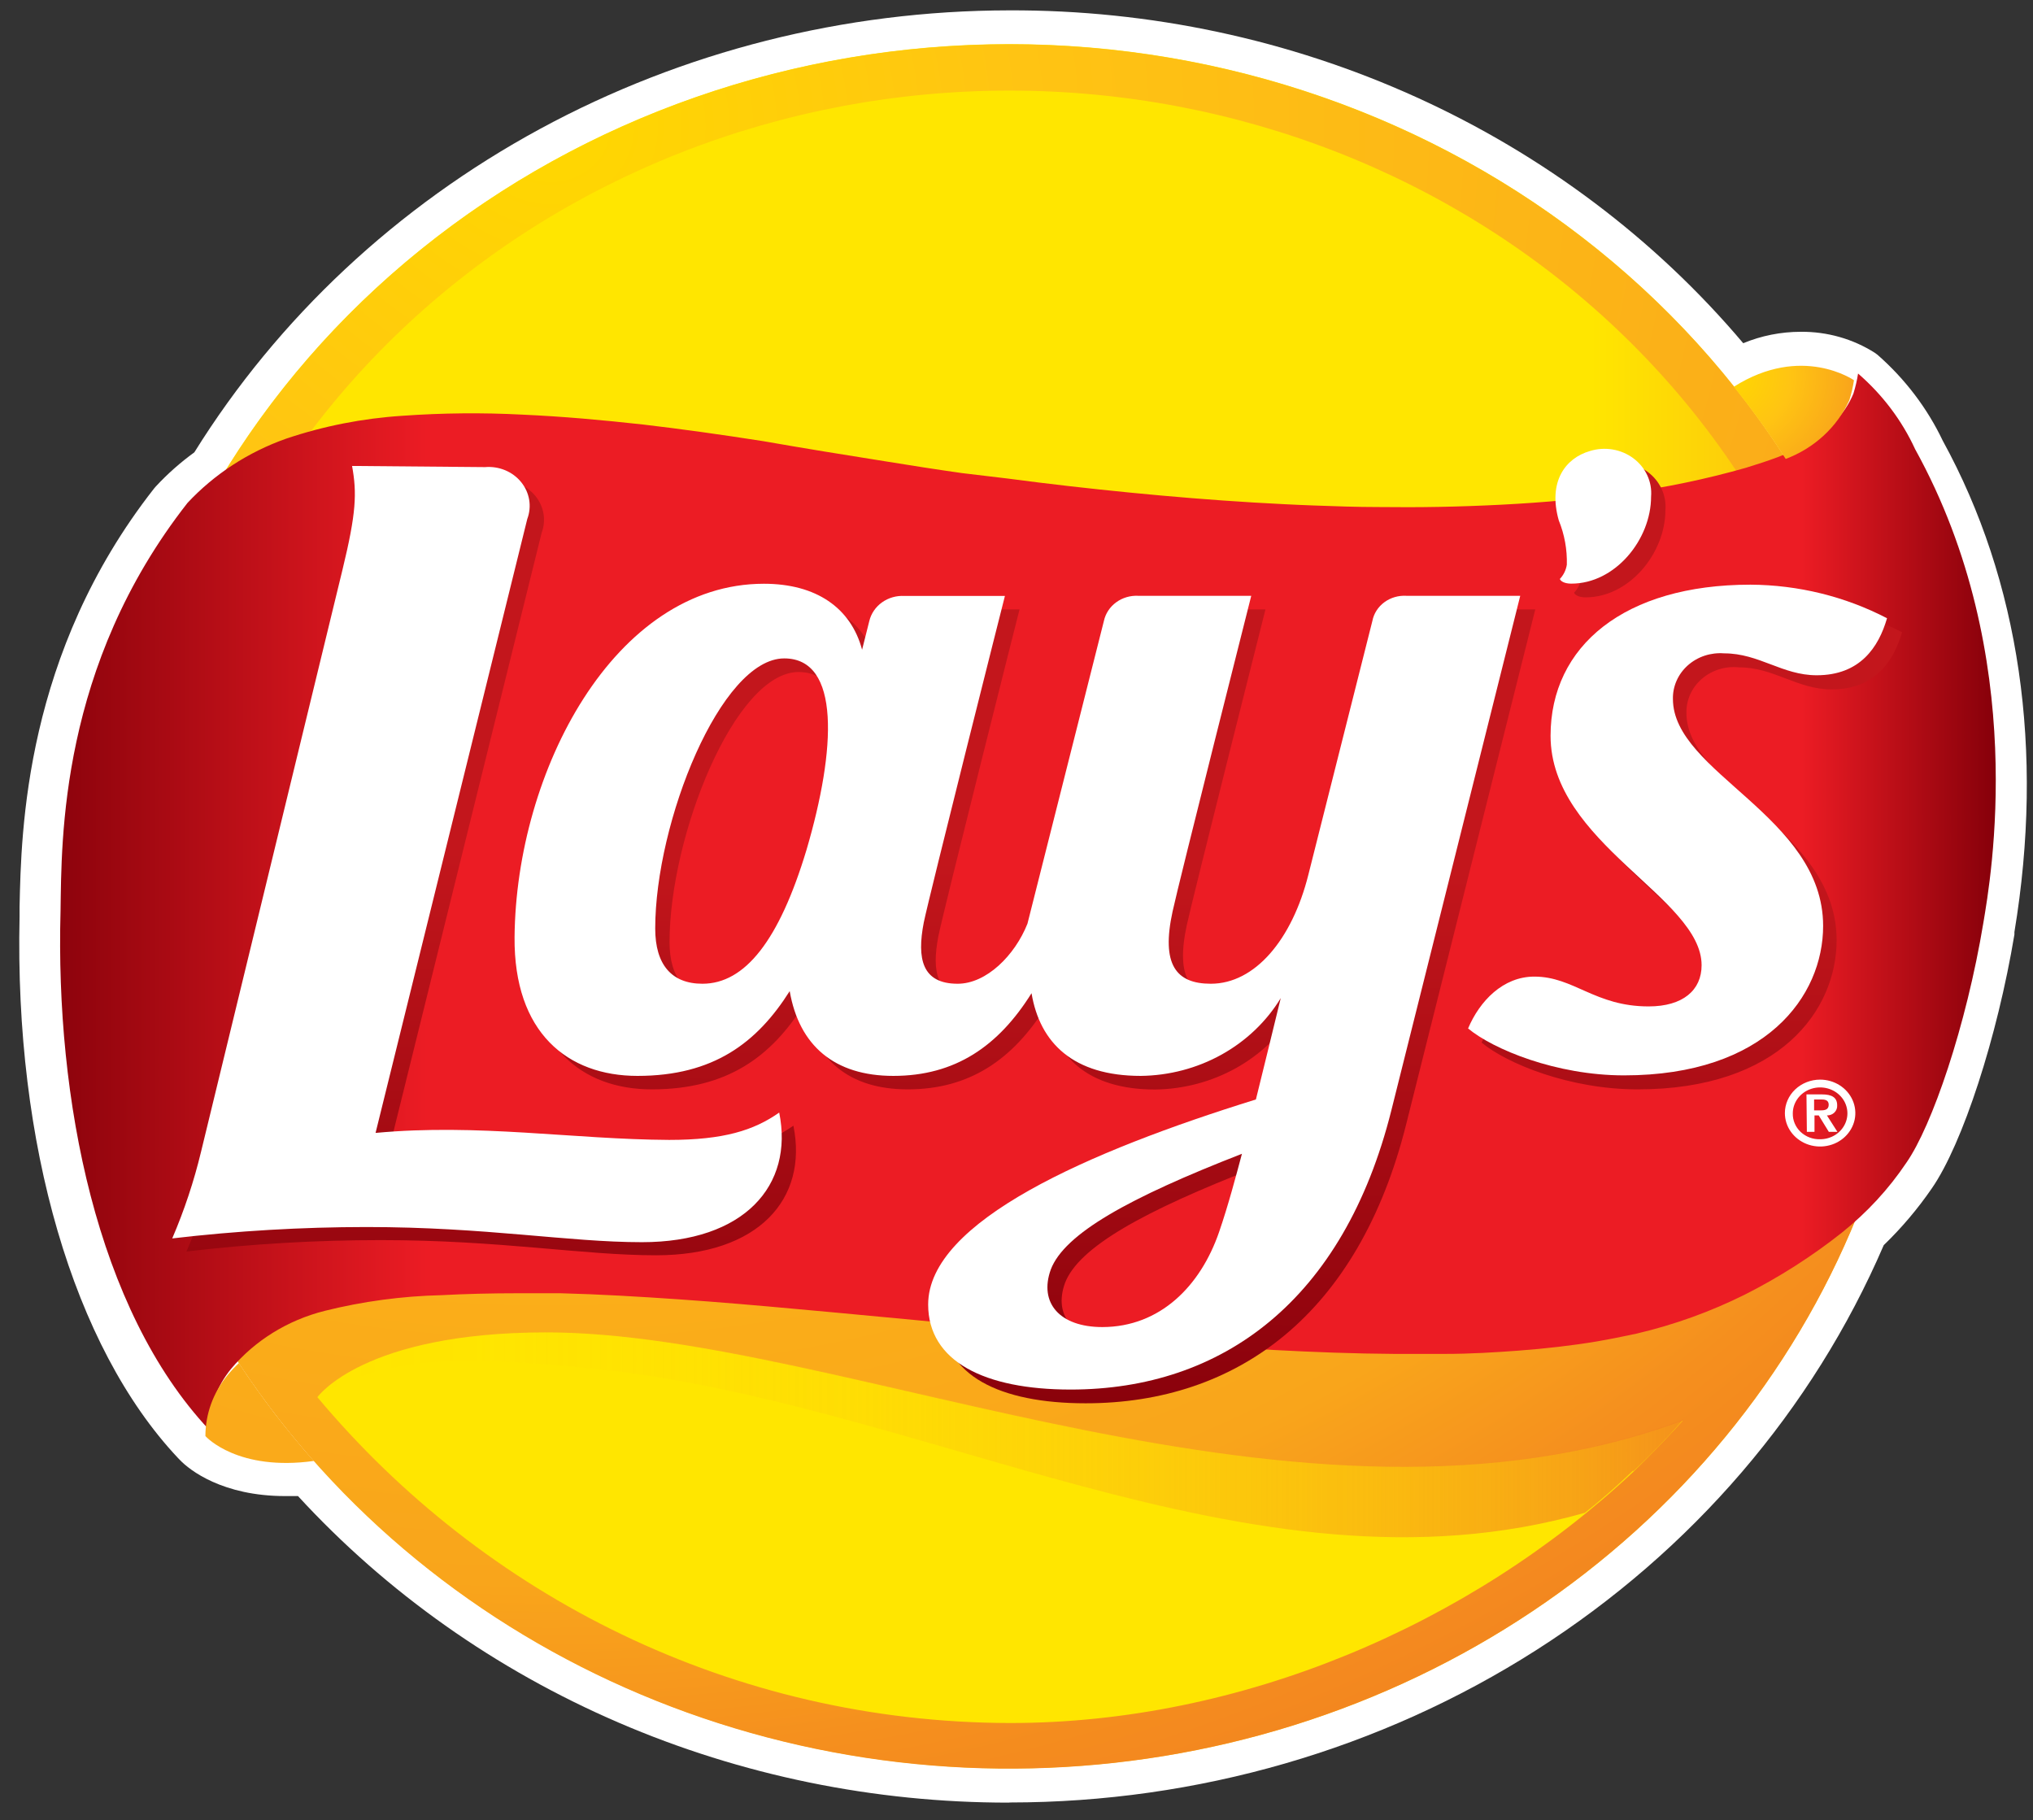<svg width="86" height="77" viewBox="0 0 86 77" fill="none" xmlns="http://www.w3.org/2000/svg">
<rect x="0" y="0" width="86" height="77" fill="#333333" stroke="none"/>
<path d="M42.683 76.252C36.984 76.257 31.351 75.102 26.162 72.865C20.974 70.629 16.351 67.362 12.606 63.285C12.427 63.285 12.242 63.285 12.063 63.285C9.423 63.285 8.019 62.189 7.609 61.756L7.523 61.668C3.104 56.969 0.608 48.4 0.828 38.762V38.35C0.897 35.149 1.047 27.637 6.517 20.664C6.541 20.633 6.566 20.604 6.593 20.576C7.084 20.046 7.63 19.563 8.221 19.134C11.761 13.446 16.801 8.732 22.843 5.454C28.886 2.175 35.723 0.447 42.683 0.438C48.642 0.416 54.53 1.671 59.908 4.109C65.285 6.547 70.014 10.104 73.742 14.518C74.509 14.2 75.337 14.036 76.174 14.035C77.292 14.024 78.388 14.336 79.316 14.929L79.426 15.011C80.591 16.034 81.528 17.268 82.181 18.64C85.439 24.573 86.484 31.755 85.214 39.425V39.529C84.492 43.871 83.024 48.389 81.719 50.27C81.127 51.132 80.446 51.937 79.686 52.671C76.686 59.64 71.568 65.604 64.984 69.802C58.4 74.001 50.649 76.244 42.718 76.246L42.683 76.252Z" fill="white"/>
<path d="M15.546 64.13C20.919 69.228 27.763 72.7 35.215 74.107C42.666 75.513 50.39 74.791 57.408 72.031C64.427 69.271 70.426 64.597 74.647 58.601C78.867 52.605 81.119 45.556 81.119 38.345C81.118 36.375 80.952 34.407 80.622 32.462C79.152 23.921 74.53 16.153 67.582 10.548C60.635 4.943 51.813 1.866 42.695 1.866C33.577 1.866 24.755 4.943 17.807 10.548C10.859 16.153 6.238 23.921 4.768 32.462C4.446 34.408 4.287 36.375 4.294 38.345C4.294 40.319 4.462 42.29 4.797 44.239C6.09 51.777 9.854 58.737 15.552 64.13H15.546Z" fill="url(#paint0_linear_246_3272)"/>
<path d="M42.712 1.875C35.111 1.871 27.681 4.007 21.36 8.013C15.039 12.018 10.111 17.713 7.2 24.377C4.289 31.041 3.526 38.374 5.007 45.45C6.487 52.525 10.146 59.025 15.518 64.127C20.892 69.229 27.738 72.704 35.192 74.113C42.646 75.522 50.373 74.8 57.395 72.04C64.417 69.281 70.419 64.606 74.641 58.608C78.864 52.61 81.118 45.559 81.118 38.345C81.118 28.675 77.073 19.401 69.87 12.562C62.668 5.723 52.899 1.879 42.712 1.875ZM71.212 60.067C70.536 60.812 69.831 61.542 69.092 62.26C62.16 68.757 52.491 72.885 42.729 72.885C30.968 72.863 20.467 67.512 13.426 59.102C13.426 59.102 15.355 56.361 23.113 56.361C35.63 56.361 55.084 66.109 71.212 60.083V60.067ZM41.227 48.235C21.149 48.235 6.35 57.402 6.35 38.339C6.35 29.187 10.18 20.41 16.998 13.939C23.817 7.467 33.064 3.832 42.706 3.832C52.348 3.832 61.595 7.467 68.413 13.939C75.232 20.41 79.062 29.187 79.062 38.339C79.062 57.402 61.311 48.235 41.227 48.235Z" fill="url(#paint1_radial_246_3272)"/>
<path d="M69.092 62.238C69.831 61.542 70.536 60.812 71.212 60.045C55.084 66.076 35.63 56.322 23.113 56.322C15.355 56.322 13.426 59.063 13.426 59.063C16.892 57.068 20.721 57.523 24.164 57.803C38.737 58.992 52.849 68.038 67.041 63.992C67.746 63.444 68.433 62.825 69.086 62.205L69.092 62.238Z" fill="url(#paint2_linear_246_3272)"/>
<path d="M8.834 60.467C8.844 59.537 9.175 58.636 9.776 57.901C10.784 56.703 12.171 55.844 13.732 55.451C15.344 55.049 17 54.826 18.666 54.787C19.676 54.733 20.768 54.705 21.946 54.705C22.524 54.705 23.102 54.705 23.714 54.705C25.383 54.749 27.053 54.848 28.722 54.963C30.391 55.078 32.049 55.221 33.713 55.374L35.405 55.528L38.727 55.84L41.846 56.142L43.775 56.322C45.462 56.476 47.143 56.63 48.829 56.761C50.516 56.893 52.26 57.019 53.901 57.106C55.541 57.194 57.286 57.26 58.978 57.271C59.691 57.271 60.401 57.271 61.11 57.271C62.213 57.271 63.247 57.205 64.223 57.134C65.378 57.046 66.487 56.92 67.51 56.75C68.087 56.651 68.665 56.536 69.243 56.41C70.828 56.037 72.36 55.485 73.806 54.765C75.271 54.025 76.651 53.143 77.924 52.134C78.981 51.288 79.897 50.296 80.639 49.19C81.725 47.638 83.175 43.416 83.903 39.02C84.203 37.205 85.884 27.813 81.015 19.003C80.456 17.786 79.633 16.695 78.6 15.801C78.556 16.086 78.491 16.369 78.404 16.645C78.092 17.418 77.283 18.564 75.204 19.337C74.765 19.502 74.308 19.649 73.841 19.792C72.161 20.269 70.447 20.627 68.711 20.861C67.071 21.097 65.332 21.256 63.513 21.349C61.693 21.442 60.047 21.47 58.279 21.448C57.39 21.448 56.483 21.415 55.57 21.382C54.657 21.349 53.878 21.305 53.017 21.256C51.284 21.152 49.551 21.009 47.818 20.839C46.086 20.669 44.353 20.472 42.62 20.242L40.685 20.011C39.605 19.858 38.519 19.688 37.438 19.512C35.706 19.238 34.013 18.964 32.297 18.663C30.476 18.378 28.788 18.144 27.232 17.961C25.499 17.769 23.812 17.616 22.091 17.539C20.403 17.451 18.711 17.468 17.025 17.588C15.344 17.696 13.686 18.022 12.098 18.558C10.496 19.126 9.066 20.058 7.933 21.272C2.521 28.169 2.607 35.527 2.561 38.537C2.342 46.492 4.086 55.396 8.834 60.467Z" fill="url(#paint3_linear_246_3272)"/>
<path d="M78.231 16.93C78.318 16.653 78.383 16.371 78.427 16.085C78.427 16.085 76.215 14.539 73.344 16.36C74.13 17.341 74.862 18.361 75.539 19.413C76.137 19.188 76.683 18.852 77.145 18.426C77.607 18 77.976 17.491 78.231 16.93Z" fill="url(#paint4_radial_246_3272)"/>
<path d="M9.631 58.164C9.021 58.901 8.69 59.81 8.689 60.747C8.736 60.802 10.082 62.243 13.276 61.799C12.117 60.493 11.057 59.109 10.105 57.66C9.935 57.818 9.777 57.987 9.631 58.164Z" fill="url(#paint5_radial_246_3272)"/>
<path d="M64.945 25.779H60.127C59.792 25.758 59.46 25.854 59.195 26.05C58.929 26.247 58.749 26.529 58.689 26.843L55.951 37.577C55.264 40.319 53.693 42.188 51.827 42.188C50.354 42.188 49.719 41.377 50.204 39.129C50.481 37.868 53.531 25.779 53.531 25.779H48.771C48.434 25.76 48.1 25.858 47.832 26.053C47.564 26.248 47.379 26.528 47.31 26.843L44.075 39.65C43.55 40.988 42.342 42.188 41.129 42.188C39.627 42.188 39.396 41.141 39.697 39.59C39.945 38.383 43.099 25.883 43.128 25.779H38.865C38.525 25.762 38.19 25.859 37.918 26.054C37.647 26.248 37.456 26.528 37.38 26.843L37.074 28.06C36.601 26.283 35.128 25.269 32.921 25.269C26.567 25.269 22.431 33.202 22.374 40.209C22.339 44.261 24.615 46.081 27.572 46.081C30.784 46.081 32.632 44.683 34.007 42.501C34.406 44.803 35.902 46.081 38.397 46.081C41.002 46.081 42.839 44.831 44.243 42.583C44.595 44.699 46.016 46.087 48.864 46.087C50.066 46.072 51.243 45.761 52.28 45.184C53.317 44.608 54.178 43.785 54.779 42.797C54.646 43.389 53.727 47.09 53.727 47.09C46.669 49.283 39.899 52.243 39.899 55.763C39.899 58.165 42.279 59.36 45.924 59.36C52.347 59.36 57.476 55.588 59.486 47.55L64.945 25.779ZM34.718 36.519C33.562 40.357 32.118 42.188 30.316 42.188C29.022 42.188 28.323 41.388 28.323 39.853C28.323 35.352 31.096 28.405 33.793 28.427C36.167 28.449 35.977 32.237 34.718 36.519ZM52.173 52.699C51.382 54.974 49.684 56.706 47.241 56.706C45.433 56.706 44.543 55.681 45.051 54.272C45.629 52.759 48.35 51.24 53.138 49.382C52.896 50.286 52.56 51.58 52.173 52.699ZM28.907 48.767C31.217 48.767 32.494 48.367 33.562 47.616C34.192 50.719 32.084 53.099 27.757 53.099C24.626 53.099 21.184 52.457 16.106 52.457C13.359 52.457 10.614 52.618 7.887 52.94C8.402 51.752 8.81 50.525 9.106 49.272C11.584 39.102 15.095 24.688 15.095 24.688C15.673 22.286 15.702 21.453 15.5 20.302L21.12 20.351C21.41 20.326 21.703 20.37 21.97 20.48C22.237 20.59 22.471 20.763 22.649 20.981C22.828 21.2 22.945 21.458 22.991 21.731C23.037 22.004 23.009 22.284 22.911 22.544L16.488 48.499C20.849 48.088 24.846 48.767 28.907 48.767ZM71.339 30.16C71.339 33.285 77.693 35.094 77.693 39.765C77.693 42.737 75.273 46.081 69.277 46.081C66.389 46.081 63.732 44.984 62.675 44.102C63.183 42.912 64.159 41.909 65.476 41.909C67.151 41.909 68.041 43.164 70.317 43.164C71.761 43.164 72.552 42.479 72.552 41.426C72.552 38.564 66.198 36.251 66.198 31.722C66.198 27.917 69.318 25.324 74.649 25.324C76.68 25.334 78.677 25.822 80.46 26.744C80.102 27.977 79.305 29.162 77.485 29.162C76.018 29.162 75.048 28.23 73.569 28.23C73.285 28.199 72.997 28.227 72.725 28.31C72.454 28.394 72.204 28.532 71.993 28.714C71.781 28.897 71.614 29.12 71.501 29.37C71.388 29.619 71.333 29.888 71.339 30.16ZM67.071 25.269C66.793 25.269 66.62 25.165 66.585 25.072C66.75 24.904 66.855 24.691 66.886 24.463C66.904 23.825 66.788 23.189 66.545 22.593C66.077 20.949 66.816 19.956 67.862 19.66C68.17 19.562 68.499 19.539 68.82 19.591C69.141 19.643 69.442 19.77 69.699 19.96C69.955 20.15 70.158 20.398 70.289 20.68C70.42 20.963 70.475 21.271 70.45 21.579C70.45 23.389 68.936 25.269 67.071 25.269Z" fill="url(#paint6_linear_246_3272)"/>
<path d="M76.994 45.669C77.289 45.669 77.577 45.752 77.822 45.908C78.067 46.063 78.258 46.284 78.371 46.543C78.484 46.801 78.513 47.086 78.456 47.36C78.398 47.634 78.256 47.886 78.048 48.084C77.84 48.282 77.574 48.417 77.285 48.471C76.996 48.526 76.696 48.498 76.424 48.391C76.152 48.284 75.919 48.102 75.755 47.87C75.591 47.637 75.504 47.364 75.504 47.084C75.504 46.709 75.661 46.349 75.94 46.084C76.22 45.819 76.599 45.669 76.994 45.669ZM76.994 48.191C77.223 48.191 77.446 48.127 77.636 48.007C77.826 47.886 77.974 47.715 78.061 47.515C78.149 47.314 78.172 47.094 78.127 46.881C78.083 46.668 77.973 46.473 77.811 46.32C77.65 46.166 77.444 46.062 77.22 46.02C76.996 45.977 76.763 45.999 76.552 46.082C76.341 46.165 76.161 46.305 76.034 46.486C75.907 46.666 75.839 46.878 75.839 47.095C75.835 47.24 75.862 47.384 75.919 47.519C75.975 47.654 76.06 47.776 76.168 47.879C76.276 47.981 76.406 48.062 76.547 48.116C76.689 48.169 76.841 48.195 76.994 48.191ZM76.417 46.294H77.075C77.497 46.294 77.716 46.426 77.716 46.755C77.72 46.811 77.712 46.867 77.692 46.919C77.672 46.972 77.64 47.02 77.6 47.06C77.559 47.1 77.51 47.132 77.455 47.153C77.4 47.174 77.342 47.184 77.283 47.183L77.728 47.879H77.364L76.936 47.183H76.757V47.879H76.434L76.417 46.294ZM77.023 46.969C77.196 46.969 77.358 46.941 77.358 46.728C77.358 46.514 77.162 46.508 77.023 46.508H76.74V46.969H77.023Z" fill="white"/>
<path d="M15.887 47.923L22.305 21.952C22.403 21.692 22.43 21.413 22.385 21.14C22.339 20.868 22.222 20.61 22.044 20.392C21.867 20.173 21.634 20.001 21.367 19.89C21.101 19.78 20.809 19.735 20.52 19.759L14.893 19.71C15.101 20.856 15.073 21.694 14.489 24.096L8.505 48.718C8.204 49.97 7.796 51.197 7.286 52.386C10.011 52.067 12.754 51.906 15.5 51.904C20.577 51.904 24.02 52.545 27.157 52.545C31.483 52.545 33.586 50.149 32.962 47.062C31.887 47.819 30.605 48.219 28.306 48.219C24.239 48.197 20.242 47.517 15.887 47.923Z" fill="white"/>
<path d="M64.309 25.203H59.498C59.161 25.182 58.829 25.278 58.562 25.474C58.296 25.67 58.115 25.952 58.054 26.267L55.345 37.007C54.657 39.748 53.086 41.613 51.22 41.613C49.747 41.613 49.112 40.801 49.603 38.553C49.874 37.292 52.93 25.203 52.93 25.203H48.153C47.816 25.185 47.484 25.282 47.217 25.478C46.949 25.673 46.765 25.953 46.697 26.267L43.463 39.074C42.931 40.412 41.73 41.613 40.511 41.613C39.009 41.613 38.778 40.565 39.078 39.019C39.327 37.813 42.481 25.313 42.51 25.209H38.258C37.919 25.19 37.584 25.286 37.312 25.48C37.04 25.674 36.85 25.953 36.774 26.267L36.468 27.484C35.994 25.708 34.521 24.693 32.315 24.693C25.989 24.693 21.831 32.627 21.767 39.639C21.732 43.685 24.014 45.511 26.966 45.511C30.183 45.511 32.026 44.107 33.406 41.925C33.805 44.233 35.301 45.511 37.79 45.511C40.401 45.511 42.232 44.261 43.636 42.013C43.988 44.124 45.409 45.511 48.257 45.511C49.46 45.497 50.638 45.187 51.676 44.61C52.714 44.033 53.576 43.21 54.178 42.221C54.039 42.808 53.127 46.508 53.127 46.508C46.062 48.702 39.263 51.662 39.263 55.182C39.263 57.589 41.649 58.779 45.288 58.779C51.711 58.779 56.841 55.007 58.857 46.969L64.309 25.203ZM34.117 35.949C32.961 39.787 31.512 41.613 29.715 41.613C28.416 41.613 27.717 40.812 27.717 39.277C27.717 34.776 30.489 27.851 33.175 27.851C35.561 27.851 35.37 31.689 34.117 35.949ZM51.567 52.123C50.781 54.398 49.077 56.13 46.634 56.136C44.826 56.136 43.942 55.111 44.45 53.702C45.028 52.183 47.749 50.67 52.537 48.806C52.295 49.71 51.954 51.004 51.567 52.123Z" fill="white"/>
<path d="M69.844 21.009C69.87 20.701 69.815 20.391 69.684 20.108C69.554 19.825 69.351 19.577 69.095 19.386C68.839 19.195 68.537 19.067 68.216 19.013C67.895 18.96 67.565 18.982 67.256 19.079C66.21 19.381 65.477 20.384 65.939 22.012C66.182 22.61 66.298 23.247 66.28 23.887C66.246 24.112 66.144 24.322 65.985 24.491C66.02 24.589 66.187 24.688 66.465 24.688C68.33 24.693 69.844 22.818 69.844 21.009Z" fill="white"/>
<path d="M72.934 27.637C74.418 27.637 75.389 28.564 76.85 28.564C78.681 28.564 79.467 27.385 79.825 26.152C78.053 25.231 76.069 24.743 74.049 24.732C68.717 24.732 65.592 27.325 65.592 31.124C65.592 35.659 71.981 37.967 71.981 40.829C71.981 41.887 71.19 42.572 69.74 42.572C67.464 42.572 66.58 41.311 64.905 41.311C63.582 41.311 62.594 42.342 62.103 43.504C63.155 44.381 65.823 45.489 68.7 45.489C74.696 45.489 77.122 42.139 77.122 39.167C77.122 34.524 70.768 32.687 70.768 29.567C70.762 29.302 70.815 29.038 70.924 28.792C71.032 28.547 71.194 28.327 71.398 28.145C71.603 27.963 71.845 27.823 72.109 27.736C72.374 27.649 72.655 27.615 72.934 27.637Z" fill="white"/>
<defs>
<linearGradient id="paint0_linear_246_3272" x1="11.457" y1="38.345" x2="83.984" y2="38.345" gradientUnits="userSpaceOnUse">
<stop offset="0.77" stop-color="#FFE600"/>
<stop offset="1" stop-color="#F9A51A"/>
</linearGradient>
<radialGradient id="paint1_radial_246_3272" cx="0" cy="0" r="1" gradientUnits="userSpaceOnUse" gradientTransform="translate(23.378 4.923) scale(80.204 76.126)">
<stop stop-color="#FFD800"/>
<stop offset="0.25" stop-color="#FFC413"/>
<stop offset="0.82" stop-color="#F9A51B"/>
<stop offset="0.92" stop-color="#F58F1E"/>
<stop offset="0.99" stop-color="#F3861F"/>
</radialGradient>
<linearGradient id="paint2_linear_246_3272" x1="13.426" y1="60.703" x2="71.212" y2="60.703" gradientUnits="userSpaceOnUse">
<stop stop-color="#FFC413" stop-opacity="0"/>
<stop offset="0.11" stop-color="#FFC213" stop-opacity="0.02"/>
<stop offset="0.25" stop-color="#FEBD14" stop-opacity="0.09"/>
<stop offset="0.41" stop-color="#FCB516" stop-opacity="0.2"/>
<stop offset="0.58" stop-color="#FAAA18" stop-opacity="0.36"/>
<stop offset="0.77" stop-color="#F79B1B" stop-opacity="0.56"/>
<stop offset="0.96" stop-color="#F48A1E" stop-opacity="0.8"/>
<stop offset="1" stop-color="#F3861F" stop-opacity="0.85"/>
</linearGradient>
<linearGradient id="paint3_linear_246_3272" x1="2.521" y1="38.148" x2="84.4" y2="38.148" gradientUnits="userSpaceOnUse">
<stop stop-color="#8D030C"/>
<stop offset="0.19" stop-color="#EC1C24"/>
<stop offset="0.9" stop-color="#EC1C24"/>
<stop offset="1" stop-color="#86000A"/>
</linearGradient>
<radialGradient id="paint4_radial_246_3272" cx="0" cy="0" r="1" gradientUnits="userSpaceOnUse" gradientTransform="translate(73.136 15.943) scale(5.222 4.956)">
<stop stop-color="#FFD800"/>
<stop offset="0.5" stop-color="#FFC413"/>
<stop offset="0.91" stop-color="#FAAB19"/>
<stop offset="1" stop-color="#F9A51B"/>
</radialGradient>
<radialGradient id="paint5_radial_246_3272" cx="0" cy="0" r="1" gradientUnits="userSpaceOnUse" gradientTransform="translate(31.818 -10.442) scale(107.111 101.66)">
<stop stop-color="#FFD800"/>
<stop offset="0.25" stop-color="#FFC413"/>
<stop offset="0.82" stop-color="#F9A51B"/>
<stop offset="0.92" stop-color="#F58F1E"/>
<stop offset="0.99" stop-color="#F3861F"/>
</radialGradient>
<linearGradient id="paint6_linear_246_3272" x1="44.618" y1="18.158" x2="43.806" y2="60.831" gradientUnits="userSpaceOnUse">
<stop offset="0.43" stop-color="#C3161C"/>
<stop offset="1" stop-color="#86000A"/>
</linearGradient>
</defs>
</svg>
